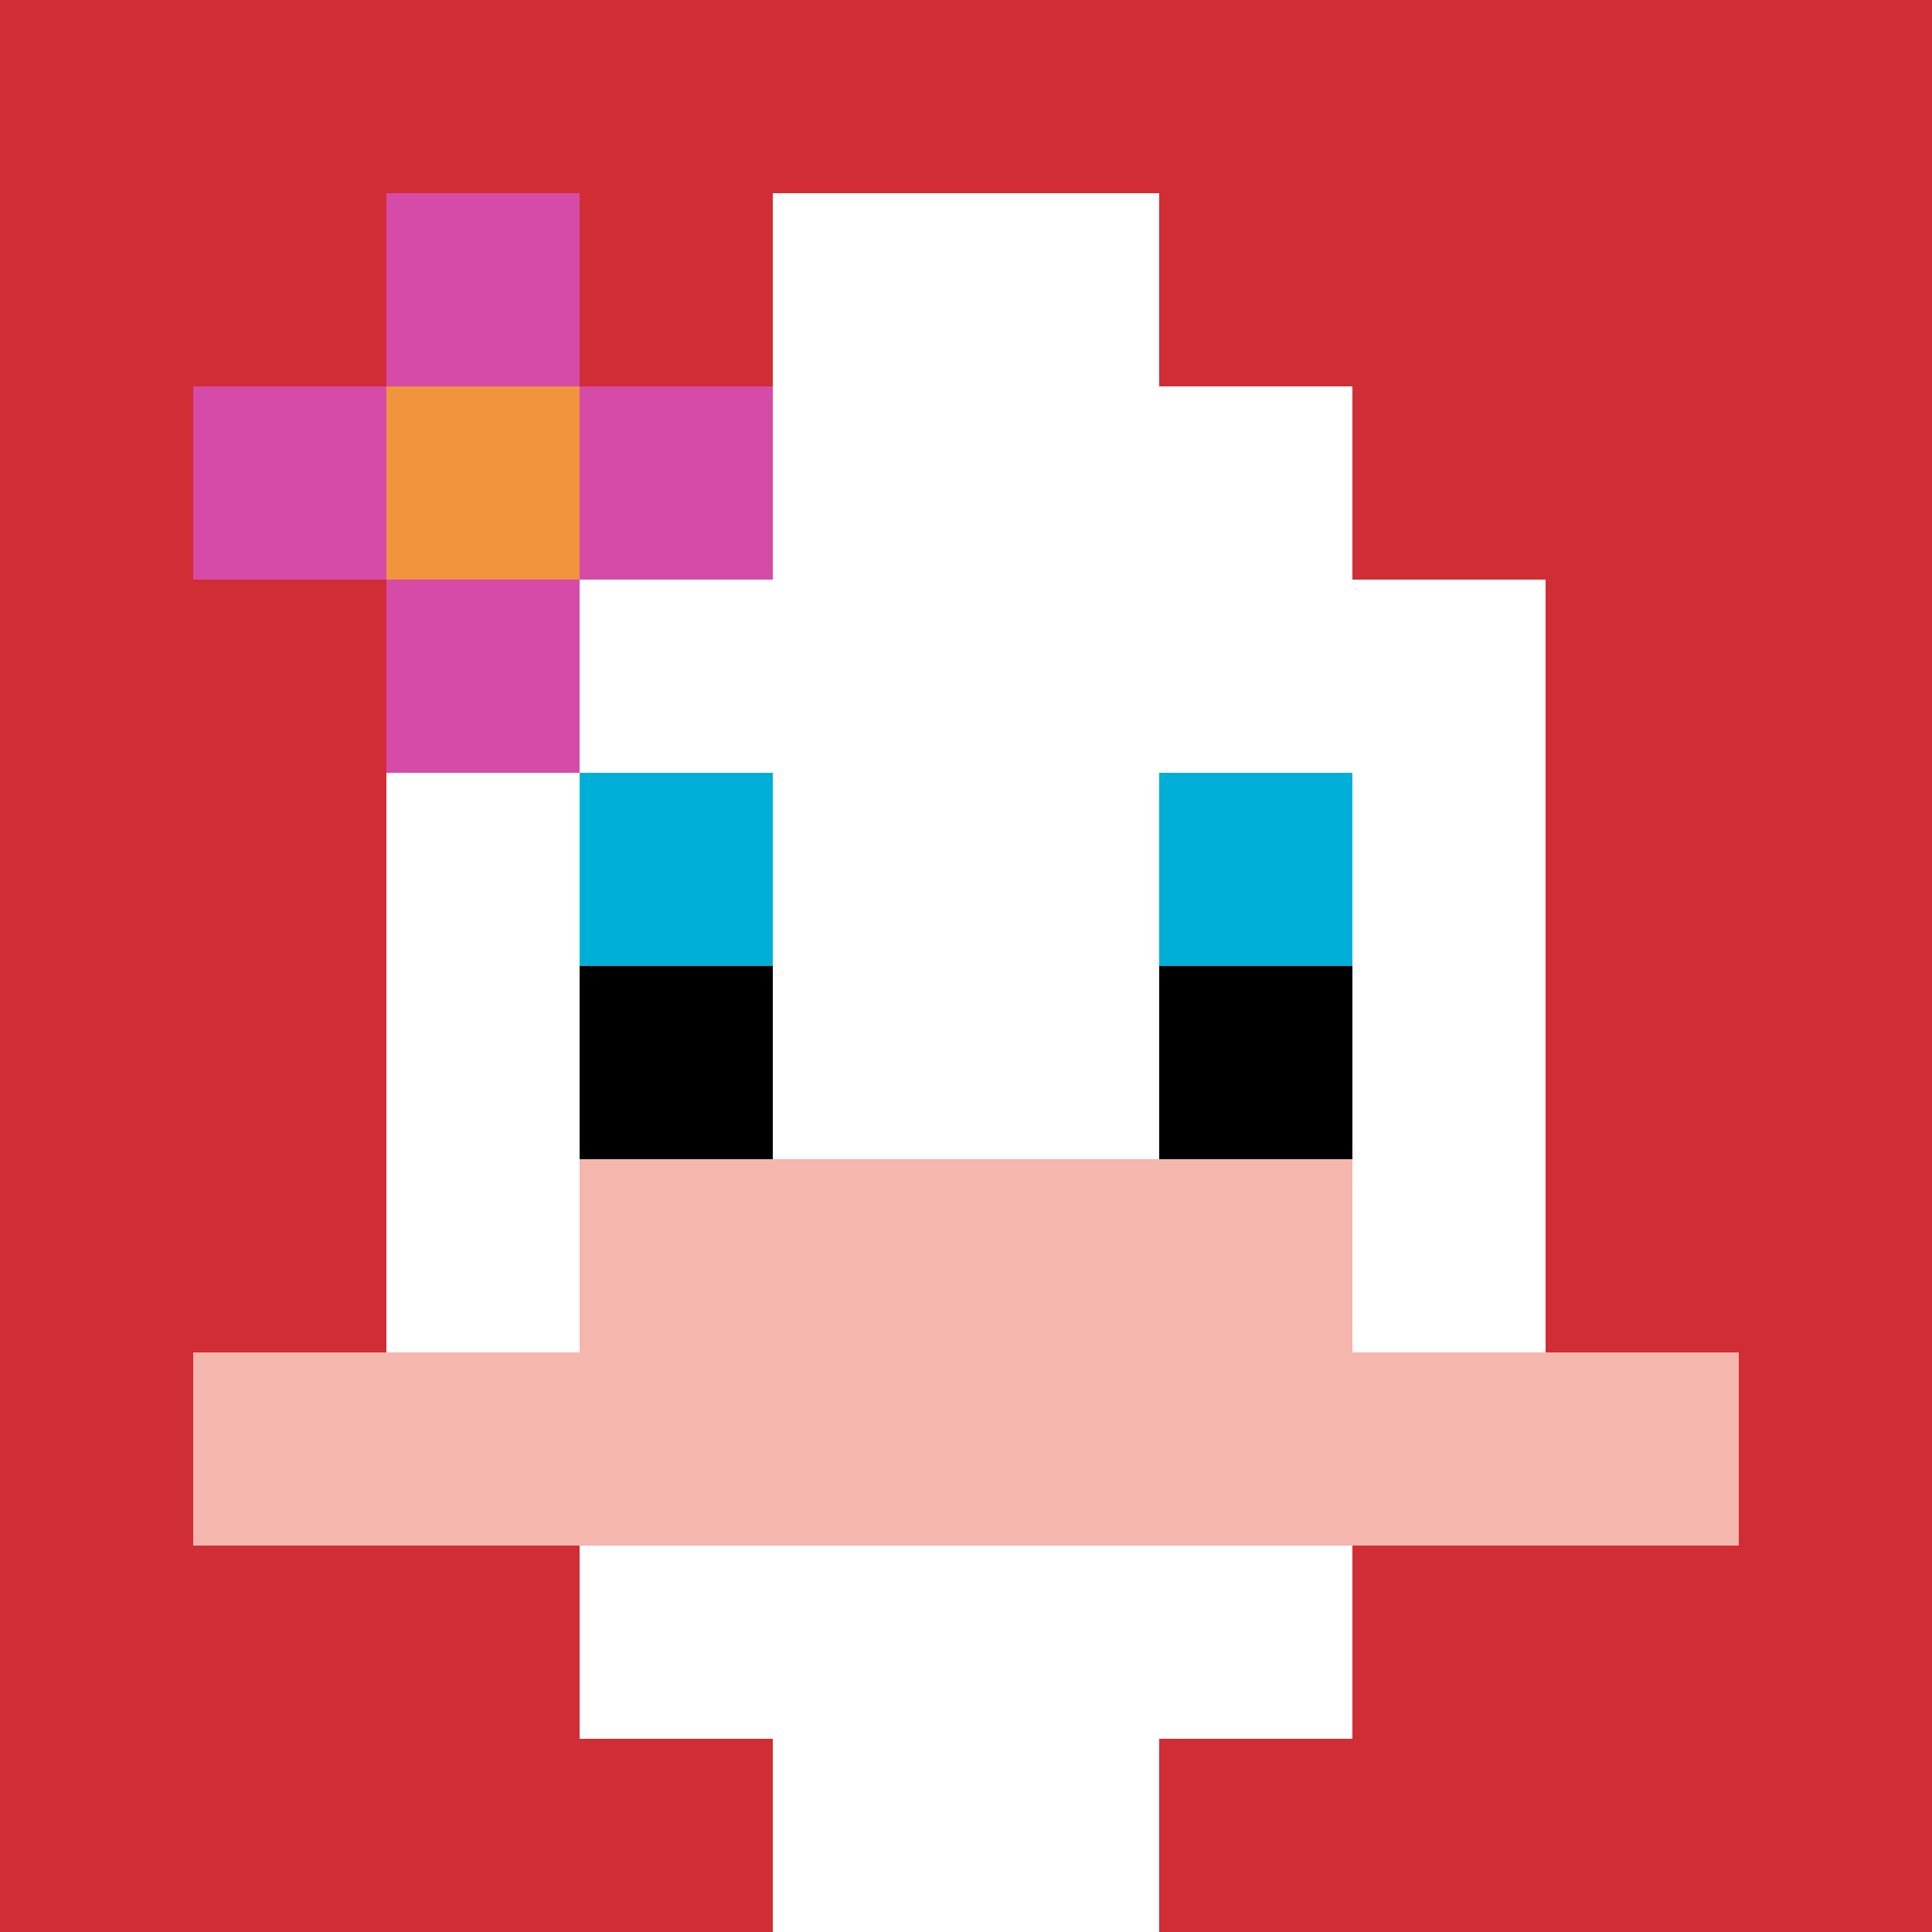 <svg xmlns="http://www.w3.org/2000/svg" version="1.1" width="542" height="542"><title>'goose-pfp-618341' by Dmitri Cherniak</title><desc>seed=618341
backgroundColor=#ffffff
padding=100
innerPadding=0
timeout=1000
dimension=1
border=false
Save=function(){return n.handleSave()}
frame=153

Rendered at Wed Oct 04 2023 10:39:01 GMT+0800 (中国标准时间)
Generated in &lt;1ms
</desc><defs></defs><rect width="100%" height="100%" fill="#ffffff"></rect><g><g id="0-0"><rect x="0" y="0" height="542" width="542" fill="#D12D35"></rect><g><rect id="0-0-3-2-4-7" x="162.6" y="108.4" width="216.8" height="379.4" fill="#ffffff"></rect><rect id="0-0-2-3-6-5" x="108.4" y="162.6" width="325.2" height="271" fill="#ffffff"></rect><rect id="0-0-4-8-2-2" x="216.8" y="433.6" width="108.4" height="108.4" fill="#ffffff"></rect><rect id="0-0-1-7-8-1" x="54.2" y="379.4" width="433.6" height="54.2" fill="#F4B6AD"></rect><rect id="0-0-3-6-4-2" x="162.6" y="325.2" width="216.8" height="108.4" fill="#F4B6AD"></rect><rect id="0-0-3-4-1-1" x="162.6" y="216.8" width="54.2" height="54.2" fill="#00AFD7"></rect><rect id="0-0-6-4-1-1" x="325.2" y="216.8" width="54.2" height="54.2" fill="#00AFD7"></rect><rect id="0-0-3-5-1-1" x="162.6" y="271" width="54.2" height="54.2" fill="#000000"></rect><rect id="0-0-6-5-1-1" x="325.2" y="271" width="54.2" height="54.2" fill="#000000"></rect><rect id="0-0-4-1-2-2" x="216.8" y="54.2" width="108.4" height="108.4" fill="#ffffff"></rect><rect id="0-0-1-2-3-1" x="54.2" y="108.4" width="162.6" height="54.2" fill="#D74BA8"></rect><rect id="0-0-2-1-1-3" x="108.4" y="54.2" width="54.2" height="162.6" fill="#D74BA8"></rect><rect id="0-0-2-2-1-1" x="108.4" y="108.4" width="54.2" height="54.2" fill="#F0943E"></rect></g><rect x="0" y="0" stroke="white" stroke-width="0" height="542" width="542" fill="none"></rect></g></g></svg>
